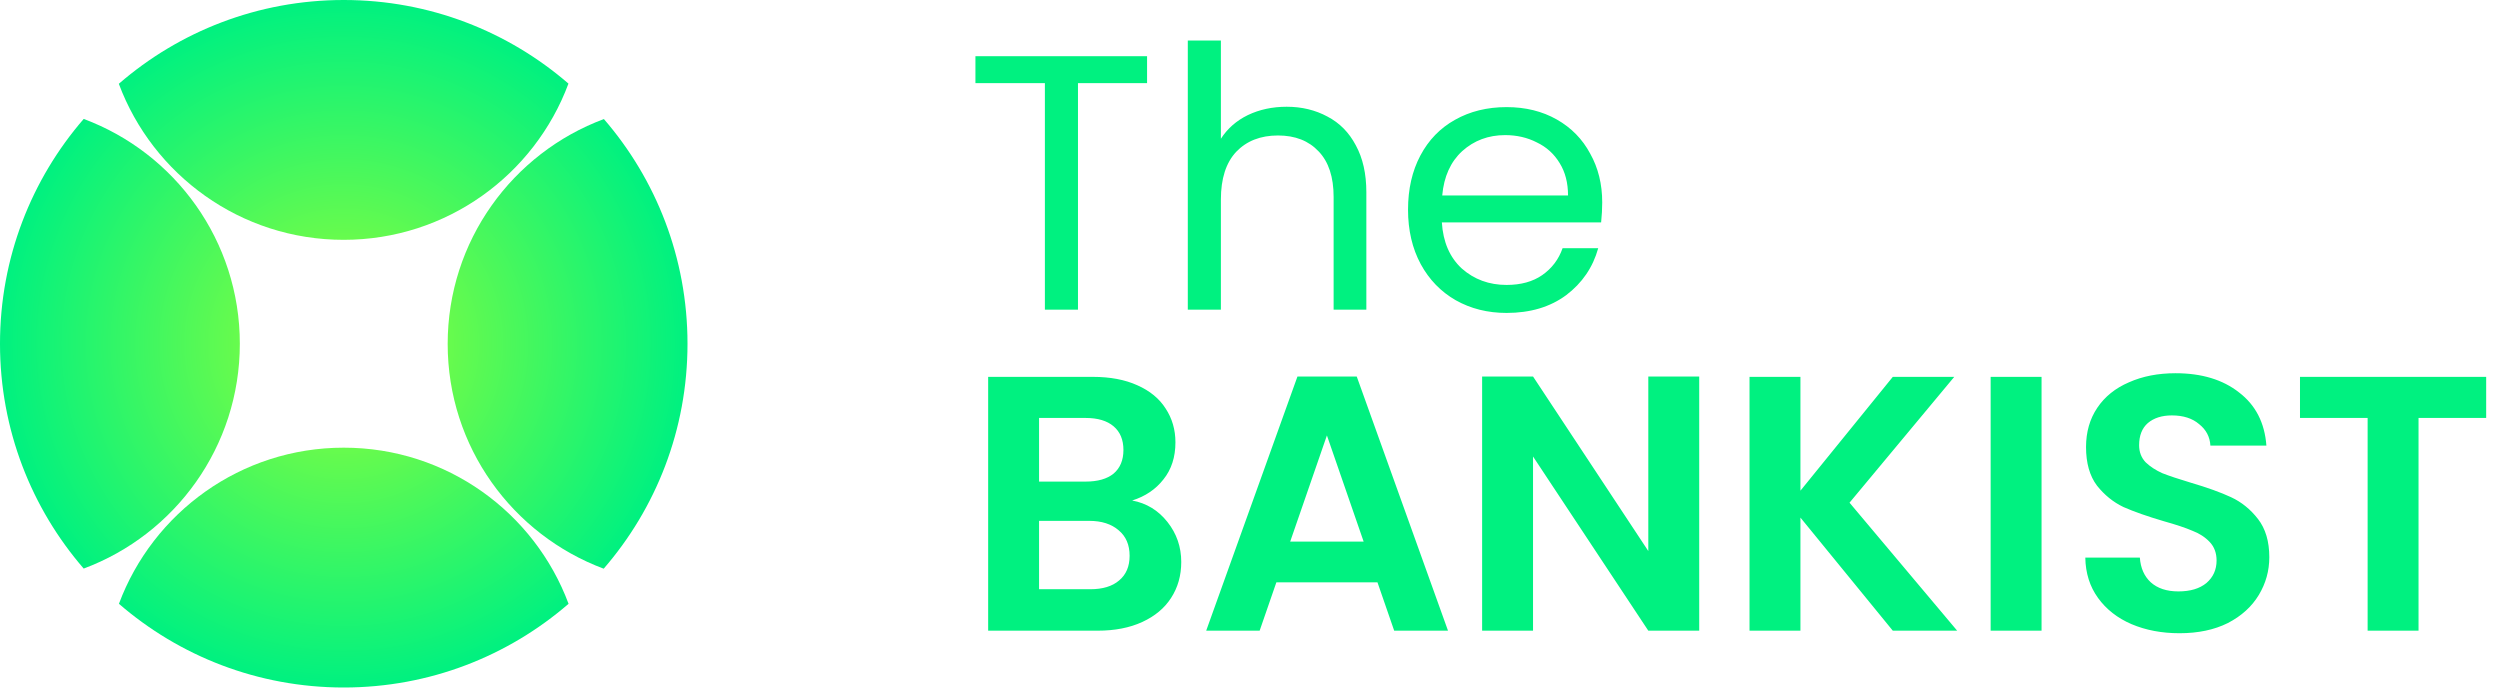 <svg width="880" height="242" viewBox="0 0 880 242" fill="none" xmlns="http://www.w3.org/2000/svg">
<path d="M212.502 200.176C230.88 178.956 242 151.276 242 121C242 90.763 230.909 63.117 212.574 41.907C180.46 53.851 157.581 84.781 157.581 121.055C157.581 157.301 180.425 188.213 212.502 200.176Z" fill="url(#paint0_radial_935_10)"/>
<path d="M200.135 212.538C188.181 180.443 157.26 157.581 121 157.581C84.74 157.581 53.819 180.442 41.865 212.538C63.08 230.895 90.743 242 121 242C151.257 242 178.92 230.895 200.135 212.538Z" fill="url(#paint1_radial_935_10)"/>
<path d="M29.462 200.135C61.557 188.181 84.419 157.26 84.419 121C84.419 84.74 61.557 53.819 29.462 41.865C11.105 63.08 -3.96652e-06 90.743 -5.28908e-06 121C-6.61164e-06 151.257 11.105 178.92 29.462 200.135Z" fill="url(#paint2_radial_935_10)"/>
<path d="M120.948 84.419C84.701 84.419 53.789 61.574 41.826 29.497C63.046 11.119 90.725 -6.61246e-06 121 -5.28908e-06C151.238 -3.96734e-06 178.885 11.092 200.095 29.428C188.151 61.541 157.221 84.419 120.948 84.419Z" fill="url(#paint3_radial_935_10)"/>
<path d="M403.768 19.784V29.256H379.448V109H367.8V29.256H343.352V19.784H403.768ZM452.922 37.576C458.213 37.576 462.991 38.728 467.258 41.032C471.525 43.251 474.853 46.621 477.242 51.144C479.717 55.667 480.954 61.171 480.954 67.656V109H469.434V69.32C469.434 62.323 467.685 56.989 464.186 53.32C460.687 49.565 455.909 47.688 449.85 47.688C443.706 47.688 438.799 49.608 435.13 53.448C431.546 57.288 429.754 62.877 429.754 70.216V109H418.106V14.28H429.754V48.84C432.058 45.256 435.215 42.483 439.226 40.52C443.322 38.557 447.887 37.576 452.922 37.576ZM563.981 71.24C563.981 73.459 563.853 75.805 563.597 78.28H507.533C507.96 85.192 510.306 90.611 514.573 94.536C518.925 98.376 524.173 100.296 530.317 100.296C535.352 100.296 539.533 99.144 542.861 96.84C546.274 94.451 548.664 91.293 550.029 87.368H562.573C560.696 94.109 556.941 99.613 551.309 103.88C545.677 108.061 538.68 110.152 530.317 110.152C523.661 110.152 517.688 108.659 512.397 105.672C507.192 102.685 503.096 98.461 500.109 93C497.122 87.453 495.629 81.053 495.629 73.8C495.629 66.547 497.08 60.189 499.981 54.728C502.882 49.267 506.936 45.085 512.141 42.184C517.432 39.197 523.49 37.704 530.317 37.704C536.973 37.704 542.861 39.155 547.981 42.056C553.101 44.957 557.026 48.968 559.757 54.088C562.573 59.123 563.981 64.84 563.981 71.24ZM551.949 68.808C551.949 64.371 550.968 60.573 549.005 57.416C547.042 54.173 544.354 51.741 540.941 50.12C537.613 48.413 533.901 47.56 529.805 47.56C523.917 47.56 518.882 49.437 514.701 53.192C510.605 56.947 508.258 62.152 507.661 68.808H551.949ZM398.52 176.176C403.555 177.115 407.693 179.632 410.936 183.728C414.179 187.824 415.8 192.517 415.8 197.808C415.8 202.587 414.605 206.811 412.216 210.48C409.912 214.064 406.541 216.88 402.104 218.928C397.667 220.976 392.419 222 386.36 222H347.832V132.656H384.696C390.755 132.656 395.96 133.637 400.312 135.6C404.749 137.563 408.077 140.293 410.296 143.792C412.6 147.291 413.752 151.259 413.752 155.696C413.752 160.901 412.344 165.253 409.528 168.752C406.797 172.251 403.128 174.725 398.52 176.176ZM365.752 169.52H382.136C386.403 169.52 389.688 168.581 391.992 166.704C394.296 164.741 395.448 161.968 395.448 158.384C395.448 154.8 394.296 152.027 391.992 150.064C389.688 148.101 386.403 147.12 382.136 147.12H365.752V169.52ZM383.8 207.408C388.152 207.408 391.523 206.384 393.912 204.336C396.387 202.288 397.624 199.387 397.624 195.632C397.624 191.792 396.344 188.805 393.784 186.672C391.224 184.453 387.768 183.344 383.416 183.344H365.752V207.408H383.8ZM484.866 204.976H449.282L443.394 222H424.578L456.706 132.528H477.57L509.698 222H490.754L484.866 204.976ZM480.002 190.64L467.074 153.264L454.146 190.64H480.002ZM598.123 222H580.203L539.627 160.688V222H521.707V132.528H539.627L580.203 193.968V132.528H598.123V222ZM666.264 222L633.752 182.192V222H615.832V132.656H633.752V172.72L666.264 132.656H687.896L651.032 176.944L688.92 222H666.264ZM718.627 132.656V222H700.707V132.656H718.627ZM767.18 222.896C760.951 222.896 755.319 221.829 750.284 219.696C745.335 217.563 741.409 214.491 738.508 210.48C735.607 206.469 734.113 201.733 734.028 196.272H753.228C753.484 199.941 754.764 202.843 757.068 204.976C759.457 207.109 762.7 208.176 766.796 208.176C770.977 208.176 774.263 207.195 776.652 205.232C779.041 203.184 780.236 200.539 780.236 197.296C780.236 194.651 779.425 192.475 777.804 190.768C776.183 189.061 774.135 187.739 771.66 186.8C769.271 185.776 765.943 184.667 761.676 183.472C755.873 181.765 751.137 180.101 747.468 178.48C743.884 176.773 740.769 174.256 738.124 170.928C735.564 167.515 734.284 162.992 734.284 157.36C734.284 152.069 735.607 147.461 738.252 143.536C740.897 139.611 744.609 136.624 749.388 134.576C754.167 132.443 759.628 131.376 765.772 131.376C774.988 131.376 782.455 133.637 788.172 138.16C793.975 142.597 797.175 148.827 797.772 156.848H778.06C777.889 153.776 776.567 151.259 774.092 149.296C771.703 147.248 768.503 146.224 764.492 146.224C760.993 146.224 758.177 147.12 756.044 148.912C753.996 150.704 752.972 153.307 752.972 156.72C752.972 159.109 753.74 161.115 755.276 162.736C756.897 164.272 758.86 165.552 761.164 166.576C763.553 167.515 766.881 168.624 771.148 169.904C776.951 171.611 781.687 173.317 785.356 175.024C789.025 176.731 792.183 179.291 794.828 182.704C797.473 186.117 798.796 190.597 798.796 196.144C798.796 200.923 797.559 205.36 795.084 209.456C792.609 213.552 788.983 216.837 784.204 219.312C779.425 221.701 773.751 222.896 767.18 222.896ZM875.132 132.656V147.12H851.324V222H833.404V147.12H809.596V132.656H875.132Z" fill="#00F180"/>
<defs>
<radialGradient id="paint0_radial_935_10" cx="0" cy="0" r="1" gradientUnits="userSpaceOnUse" gradientTransform="translate(121 121) rotate(-180) scale(121)">
<stop stop-color="#94FF37"/>
<stop offset="1" stop-color="#00F180"/>
</radialGradient>
<radialGradient id="paint1_radial_935_10" cx="0" cy="0" r="1" gradientUnits="userSpaceOnUse" gradientTransform="translate(121 121) rotate(-180) scale(121)">
<stop stop-color="#94FF37"/>
<stop offset="1" stop-color="#00F180"/>
</radialGradient>
<radialGradient id="paint2_radial_935_10" cx="0" cy="0" r="1" gradientUnits="userSpaceOnUse" gradientTransform="translate(121 121) rotate(-180) scale(121)">
<stop stop-color="#94FF37"/>
<stop offset="1" stop-color="#00F180"/>
</radialGradient>
<radialGradient id="paint3_radial_935_10" cx="0" cy="0" r="1" gradientUnits="userSpaceOnUse" gradientTransform="translate(121 121) rotate(-180) scale(121)">
<stop stop-color="#94FF37"/>
<stop offset="1" stop-color="#00F180"/>
</radialGradient>
</defs>
</svg>
